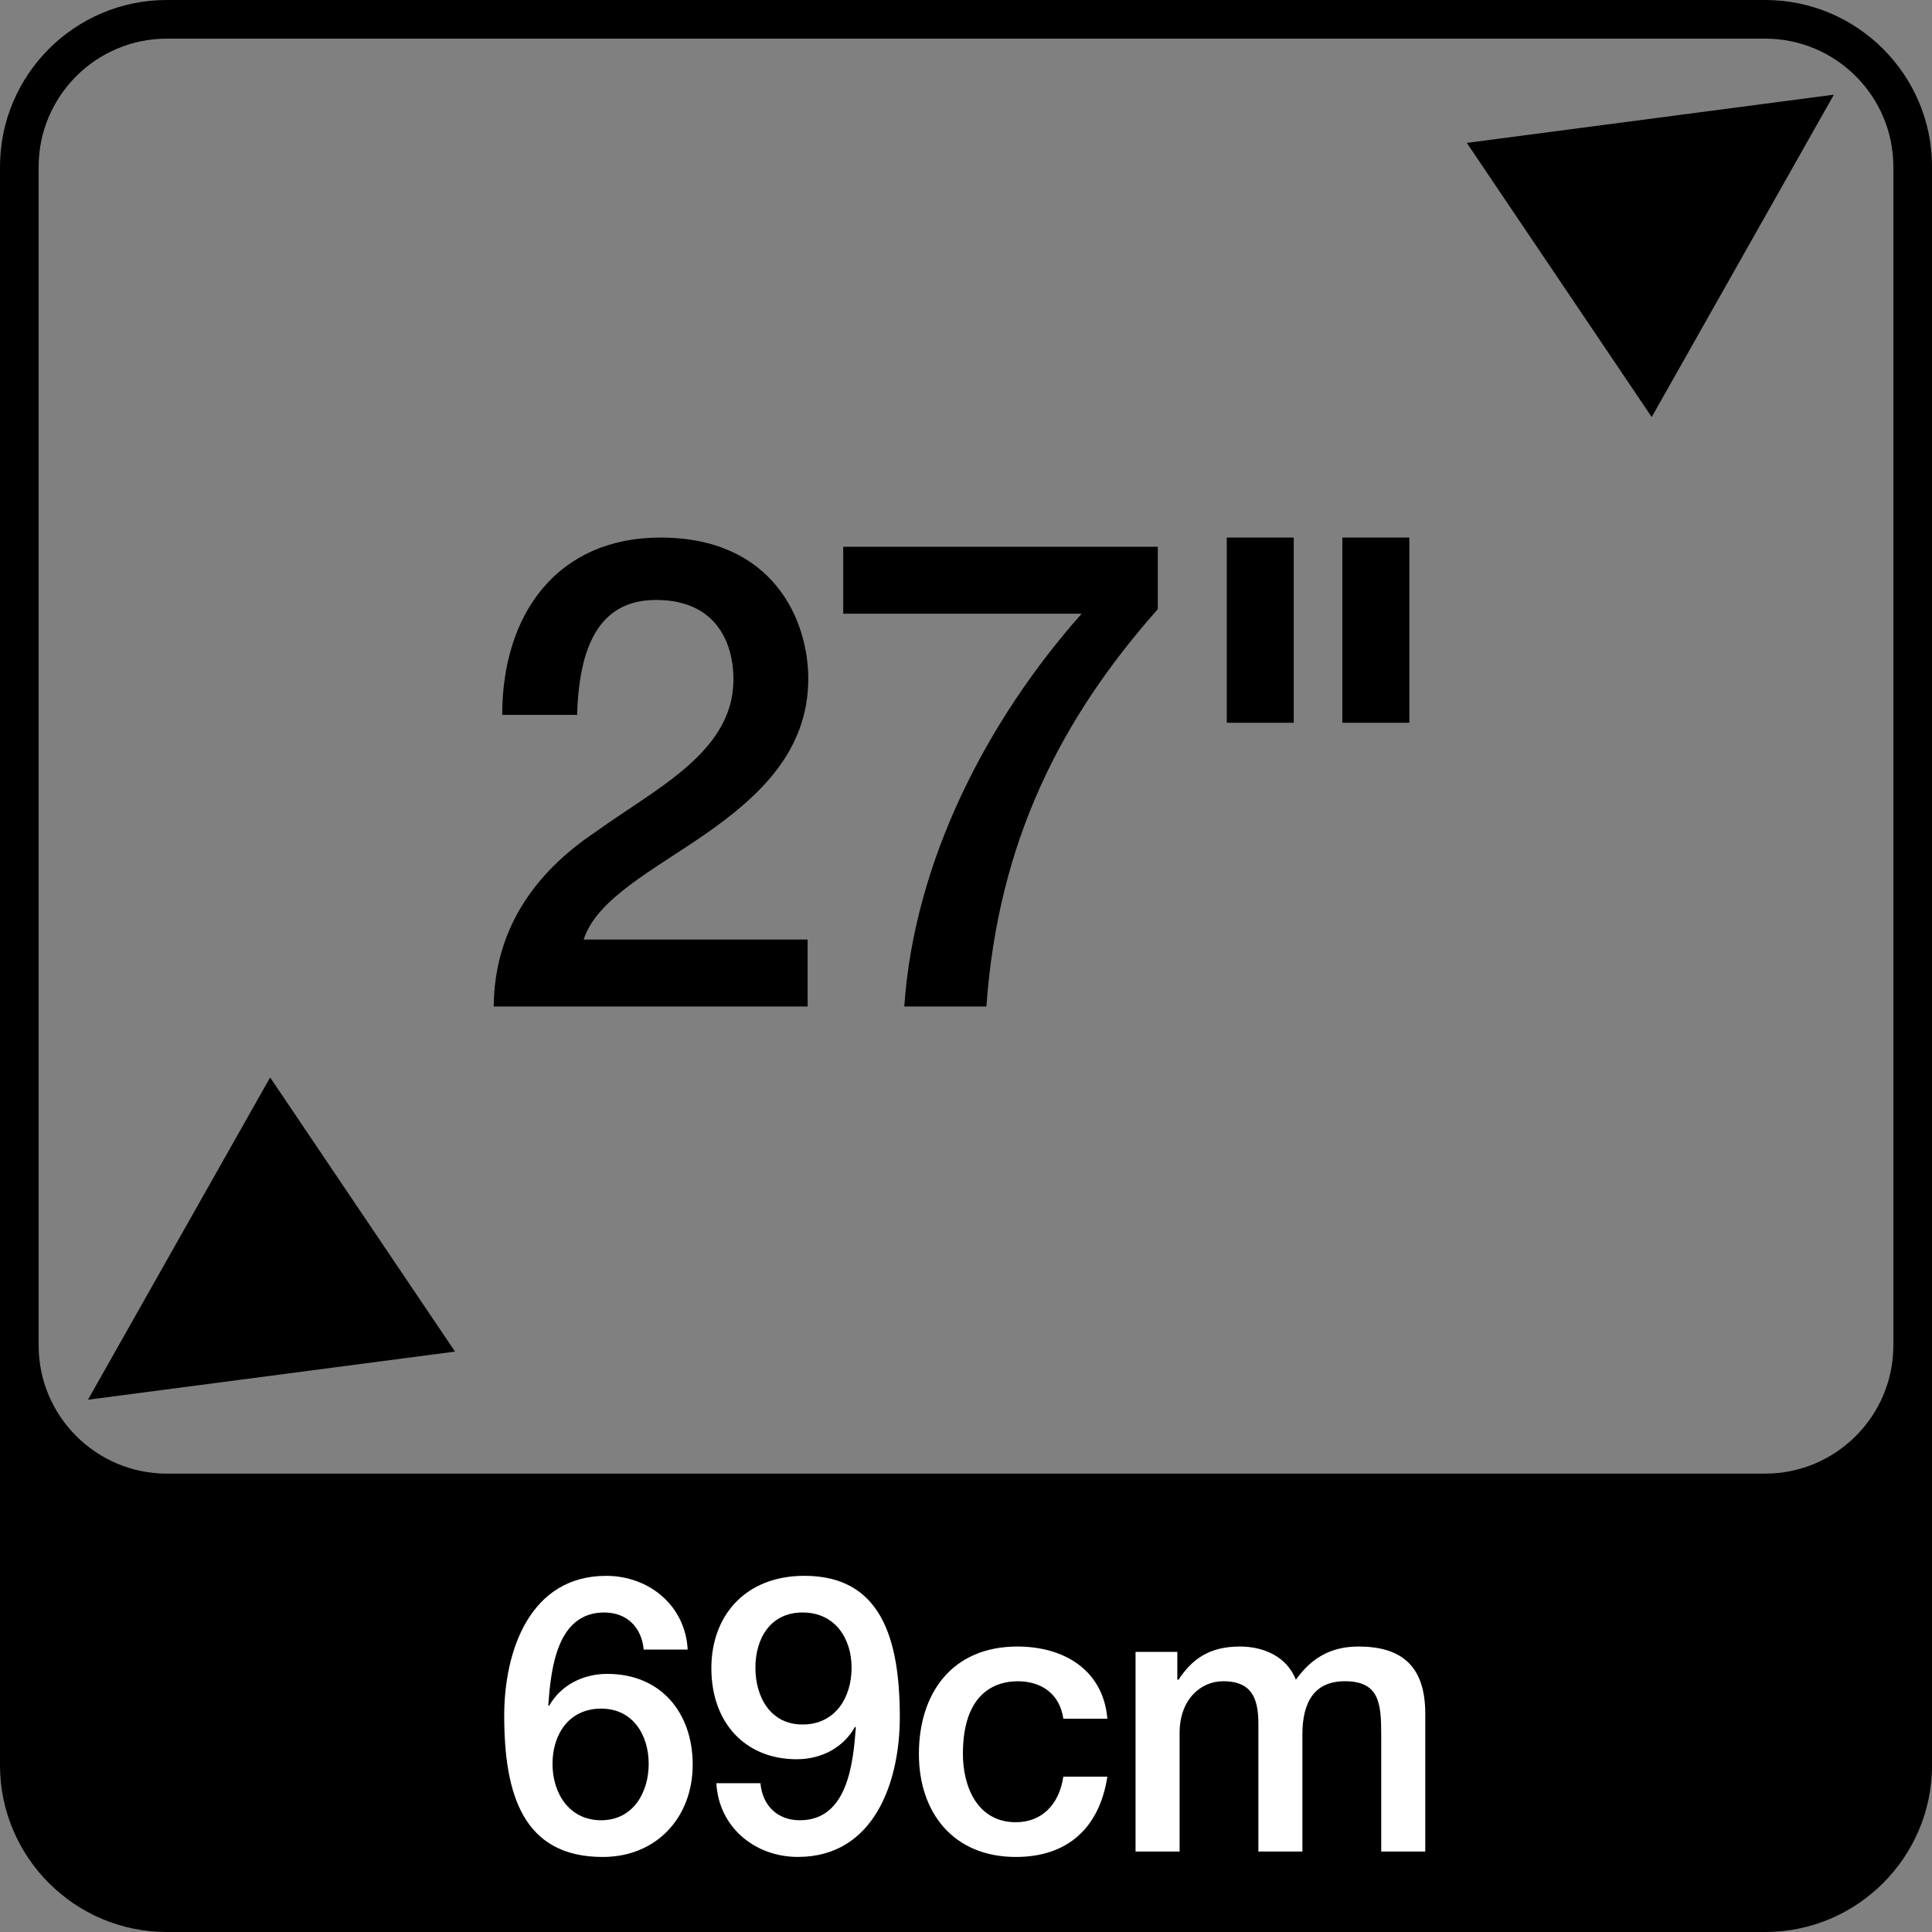 <?xml version="1.0" encoding="UTF-8"?><svg id="a" xmlns="http://www.w3.org/2000/svg" width="50" height="50" viewBox="0 0 50 50"><rect x="0" y="0" width="50" height="50" fill="#808080" stroke="none"/><path d="m45.683,1c1.829,0,3.317,1.488,3.317,3.317v30.503c0,1.829-1.488,3.317-3.317,3.317H4.317c-1.829,0-3.317-1.488-3.317-3.317V4.317c0-1.829,1.488-3.317,3.317-3.317h41.367m0-1H4.317C1.936,0,0,1.936,0,4.317v41.367C0,48.063,1.936,50,4.317,50h41.367c2.38,0,4.317-1.937,4.317-4.316V4.317c0-2.38-1.937-4.317-4.317-4.317h0Z" style="stroke-width:0px;"/><path d="m6.991,27.884l4.785,7.095-9.5,1.246,4.715-8.341Z" style="stroke-width:0px;"/><path d="m37.961,3.698l9.5-1.248-4.715,8.343-4.785-7.095Z" style="stroke-width:0px;"/><path d="m20.902,26.048h-8.125c.017-1.955,1.02-3.434,2.618-4.505,1.546-1.121,3.552-2.057,3.586-3.909.018-.85-.34-2.107-2.006-2.107-1.53,0-1.989,1.308-2.04,2.974h-1.938c0-2.634,1.445-4.589,4.097-4.589,2.906,0,3.824,2.124,3.824,3.654,0,1.887-1.291,3.06-2.651,4.012-1.377.952-2.822,1.683-3.162,2.737h5.796v1.733Z" style="stroke-width:0px;"/><path d="m21.821,14.15h8.143v1.614c-2.482,2.804-4.131,5.983-4.436,10.284h-2.125c.255-3.757,2.142-7.411,4.59-10.165h-6.171v-1.733Z" style="stroke-width:0px;"/><path d="m31.749,13.912h1.733v4.793h-1.733v-4.793Zm2.991,0h1.734v4.793h-1.734v-4.793Z" style="stroke-width:0px;"/><path d="m16.658,42.69c-.05-.569-.43-.959-1.02-.959-1.239,0-1.379,1.48-1.449,2.398l.02.021c.31-.55.89-.83,1.509-.83,1.39,0,2.209,1.01,2.209,2.349,0,1.359-.93,2.389-2.33,2.389-2.059,0-2.548-1.619-2.548-3.657,0-1.67.66-3.618,2.639-3.618,1.109,0,2.049.769,2.109,1.908h-1.14Zm.13,2.959c0-.75-.409-1.43-1.23-1.43-.83,0-1.259.66-1.259,1.43,0,.76.43,1.459,1.259,1.459.82,0,1.23-.71,1.23-1.459Z" style="fill:#fff; stroke-width:0px;"/><path d="m19.68,46.149c.05.569.43.959,1.02.959,1.239,0,1.379-1.48,1.449-2.398l-.021-.021c-.3.54-.869.84-1.509.84-1.319,0-2.209-.93-2.209-2.358,0-1.359.88-2.389,2.408-2.389,1.98,0,2.469,1.619,2.469,3.657,0,1.67-.659,3.618-2.639,3.618-1.109,0-2.049-.769-2.108-1.908h1.14Zm-.13-2.989c0,.76.39,1.47,1.219,1.47.85,0,1.27-.7,1.27-1.47,0-.749-.42-1.429-1.27-1.429-.829,0-1.219.67-1.219,1.429Z" style="fill:#fff; stroke-width:0px;"/><path d="m27.519,44.48c-.09-.629-.55-.969-1.18-.969-.59,0-1.419.31-1.419,1.879,0,.859.38,1.769,1.369,1.769.66,0,1.119-.44,1.23-1.179h1.14c-.21,1.339-1.04,2.078-2.369,2.078-1.619,0-2.509-1.149-2.509-2.668,0-1.56.85-2.778,2.549-2.778,1.199,0,2.219.6,2.329,1.868h-1.14Z" style="fill:#fff; stroke-width:0px;"/><path d="m29.39,42.751h1.079v.72h.03c.34-.51.769-.859,1.589-.859.63,0,1.22.27,1.449.859.38-.53.87-.859,1.619-.859,1.09,0,1.73.479,1.73,1.738v3.568h-1.14v-3.019c0-.819-.05-1.389-.94-1.389-.769,0-1.1.51-1.1,1.379v3.028h-1.139v-3.318c0-.709-.221-1.089-.91-1.089-.59,0-1.129.479-1.129,1.339v3.068h-1.14v-5.167Z" style="fill:#fff; stroke-width:0px;"/></svg>